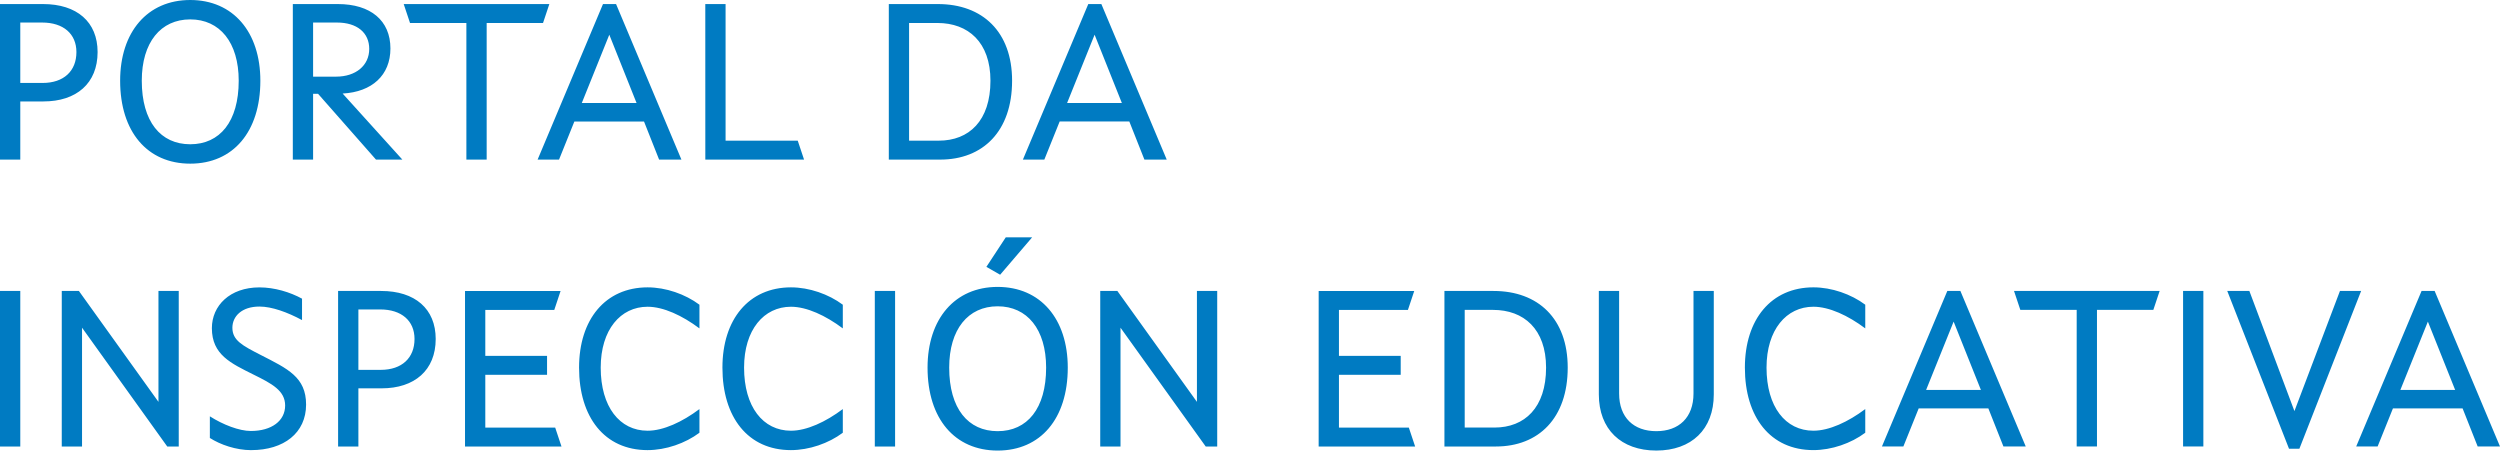 <?xml version="1.0" encoding="UTF-8" standalone="no"?>
<!-- Created with Inkscape (http://www.inkscape.org/) -->

<svg
   width="156.506mm"
   height="28.206mm"
   viewBox="0 0 156.506 28.206"
   version="1.1"
   id="svg1"
   inkscape:version="1.3.1 (91b66b0783, 2023-11-16)"
   sodipodi:docname="logo_demeed.svg"
   xmlns:inkscape="http://www.inkscape.org/namespaces/inkscape"
   xmlns:sodipodi="http://sodipodi.sourceforge.net/DTD/sodipodi-0.dtd"
   xmlns="http://www.w3.org/2000/svg"
   xmlns:svg="http://www.w3.org/2000/svg">
  <sodipodi:namedview
     id="namedview1"
     pagecolor="#ffffff"
     bordercolor="#000000"
     borderopacity="0.25"
     inkscape:showpageshadow="2"
     inkscape:pageopacity="0.0"
     inkscape:pagecheckerboard="0"
     inkscape:deskcolor="#d1d1d1"
     inkscape:document-units="mm"
     inkscape:zoom="2.0296122"
     inkscape:cx="279.85642"
     inkscape:cy="44.589799"
     inkscape:window-width="1920"
     inkscape:window-height="1001"
     inkscape:window-x="-9"
     inkscape:window-y="-9"
     inkscape:window-maximized="1"
     inkscape:current-layer="layer1" />
  <defs
     id="defs1" />
  <g
     inkscape:label="Capa 1"
     inkscape:groupmode="layer"
     id="layer1"
     transform="translate(-44.957,-122.552)">
    <g
       id="text1"
       style="font-size:14.111px;stroke-width:0.265"
       aria-label="PORTAL DA&#10;INSPECCIÓN EDUCATIVA">
      <path
         style="font-family:'Xunta Sans';-inkscape-font-specification:'Xunta Sans';fill:#007bc2"
         d="m 44.957,132.543 h 1.27 v -3.641 h 1.453 c 2.06,0 3.387,-1.129 3.387,-3.09 0,-1.891 -1.298,-3.006 -3.415,-3.006 h -2.695 z m 1.27,-4.798 v -3.782 h 1.369 c 1.326,0 2.145,0.706 2.145,1.849 0,1.185 -0.79,1.933 -2.117,1.933 z m 10.64,5.052 c 2.681,0 4.389,-1.99 4.389,-5.193 0,-3.048 -1.707,-5.052 -4.389,-5.052 -2.681,0 -4.389,2.004 -4.389,5.052 0,3.203 1.707,5.193 4.389,5.193 z m 0,-1.214 c -1.849,0 -3.034,-1.411 -3.034,-3.979 0,-2.399 1.185,-3.838 3.034,-3.838 1.849,0 3.034,1.439 3.034,3.838 0,2.568 -1.185,3.979 -3.034,3.979 z m 6.421,0.96 h 1.27 v -4.12 h 0.31 l 3.627,4.12 h 1.651 l -3.739,-4.135 c 1.834,-0.099 2.992,-1.143 2.992,-2.822 0,-1.75 -1.242,-2.78 -3.288,-2.78 h -2.822 z m 1.27,-5.193 v -3.387 h 1.496 c 1.256,0 2.018,0.635 2.018,1.651 0,1.044 -0.847,1.736 -2.074,1.736 z m 9.596,5.193 h 1.27 v -8.551 h 3.528 l 0.395,-1.185 h -9.116 l 0.395,1.185 h 3.528 z m 4.459,0 h 1.341 l 0.96,-2.385 h 4.36 l 0.945,2.385 h 1.397 l -4.092,-9.737 h -0.818 z m 2.766,-3.542 1.722,-4.276 1.707,4.276 z m 7.733,3.542 h 6.181 l -0.395,-1.185 H 90.38 v -8.551 h -1.27 z m 14.563,-9.737 h -3.076 v 9.737 h 3.217 c 2.681,0 4.501,-1.778 4.501,-4.939 0,-3.062 -1.849,-4.798 -4.643,-4.798 z m 0.056,8.551 h -1.863 v -7.366 h 1.778 c 1.919,0 3.316,1.199 3.316,3.612 0,2.512 -1.341,3.754 -3.231,3.754 z m 5.263,1.185 h 1.341 l 0.96,-2.385 h 4.36 l 0.945,2.385 h 1.397 l -4.092,-9.737 h -0.818 z m 2.766,-3.542 1.722,-4.276 1.707,4.276 z"
         id="path1" />
      <path
         style="font-family:'Xunta Sans';-inkscape-font-specification:'Xunta Sans';fill:#007bc2"
         d="m 44.957,150.504 h 1.27 v -9.737 h -1.27 z m 3.866,0 h 1.27 v -7.437 l 5.334,7.437 h 0.72 v -9.737 h -1.27 v 6.943 l -4.981,-6.943 h -1.072 z m 11.867,0.226 c 2.032,0 3.429,-1.072 3.429,-2.85 0,-1.722 -1.157,-2.244 -2.836,-3.104 -1.157,-0.593 -1.778,-0.917 -1.778,-1.707 0,-0.706 0.579,-1.326 1.693,-1.326 0.776,0 1.75,0.353 2.667,0.847 v -1.341 c -0.748,-0.409 -1.722,-0.706 -2.667,-0.706 -1.849,0 -2.977,1.143 -2.977,2.554 0,1.665 1.199,2.201 2.611,2.907 1.143,0.564 1.976,1.002 1.976,1.933 0,0.96 -0.847,1.595 -2.145,1.595 -0.734,0 -1.75,-0.395 -2.568,-0.917 v 1.355 c 0.663,0.423 1.637,0.762 2.596,0.762 z m 5.433,-0.226 h 1.27 v -3.641 h 1.453 c 2.06,0 3.387,-1.129 3.387,-3.09 0,-1.891 -1.298,-3.006 -3.415,-3.006 h -2.695 z m 1.27,-4.798 v -3.782 h 1.369 c 1.326,0 2.145,0.706 2.145,1.849 0,1.185 -0.79,1.933 -2.117,1.933 z m 6.675,4.798 h 6.04 l -0.395,-1.185 H 75.338 v -3.302 h 3.866 v -1.185 H 75.338 v -2.879 h 4.318 l 0.395,-1.185 h -5.983 z m 11.43,0.226 c 1.143,0 2.357,-0.423 3.246,-1.087 v -1.482 c -1.072,0.804 -2.258,1.355 -3.246,1.355 -1.75,0 -2.935,-1.496 -2.935,-3.951 0,-2.371 1.242,-3.81 2.935,-3.81 0.988,0 2.173,0.55 3.246,1.355 v -1.482 c -0.889,-0.663 -2.103,-1.087 -3.246,-1.087 -2.639,0 -4.29,2.004 -4.29,5.024 0,3.104 1.595,5.165 4.29,5.165 z m 8.975,0 c 1.143,0 2.357,-0.423 3.246,-1.087 v -1.482 c -1.072,0.804 -2.258,1.355 -3.246,1.355 -1.75,0 -2.935,-1.496 -2.935,-3.951 0,-2.371 1.242,-3.81 2.935,-3.81 0.988,0 2.173,0.55 3.246,1.355 v -1.482 c -0.889,-0.663 -2.103,-1.087 -3.246,-1.087 -2.639,0 -4.29,2.004 -4.29,5.024 0,3.104 1.595,5.165 4.29,5.165 z m 5.249,-0.226 h 1.27 v -9.737 h -1.27 z m 7.846,-10.753 2.004,-2.342 h -1.651 l -1.214,1.849 z m -0.155,11.007 c 2.681,0 4.389,-1.99 4.389,-5.193 0,-3.048 -1.707,-5.052 -4.389,-5.052 -2.681,0 -4.389,2.004 -4.389,5.052 0,3.203 1.707,5.193 4.389,5.193 z m 0,-1.214 c -1.849,0 -3.034,-1.411 -3.034,-3.979 0,-2.399 1.185,-3.838 3.034,-3.838 1.849,0 3.034,1.439 3.034,3.838 0,2.568 -1.185,3.979 -3.034,3.979 z m 6.421,0.96 h 1.27 v -7.437 l 5.334,7.437 h 0.72 v -9.737 h -1.27 v 6.943 l -4.981,-6.943 h -1.072 z m 13.674,0 h 6.04 l -0.395,-1.185 h -4.374 v -3.302 h 3.866 v -1.185 h -3.866 v -2.879 h 4.318 l 0.395,-1.185 h -5.983 z m 10.95,-9.737 h -3.076 v 9.737 h 3.217 c 2.681,0 4.501,-1.778 4.501,-4.939 0,-3.062 -1.849,-4.798 -4.643,-4.798 z m 0.056,8.551 h -1.863 v -7.366 h 1.778 c 1.919,0 3.316,1.199 3.316,3.612 0,2.512 -1.341,3.754 -3.231,3.754 z m 10.132,1.439 c 2.201,0 3.598,-1.326 3.598,-3.514 v -6.477 h -1.27 v 6.421 c 0,1.51 -0.917,2.357 -2.328,2.357 -1.411,0 -2.328,-0.847 -2.328,-2.357 v -6.421 h -1.27 v 6.477 c 0,2.187 1.397,3.514 3.598,3.514 z m 9.835,-0.028 c 1.143,0 2.357,-0.423 3.246,-1.087 v -1.482 c -1.072,0.804 -2.258,1.355 -3.246,1.355 -1.75,0 -2.935,-1.496 -2.935,-3.951 0,-2.371 1.242,-3.81 2.935,-3.81 0.988,0 2.173,0.55 3.246,1.355 v -1.482 c -0.889,-0.663 -2.103,-1.087 -3.246,-1.087 -2.639,0 -4.29,2.004 -4.29,5.024 0,3.104 1.595,5.165 4.29,5.165 z m 4.29,-0.226 h 1.341 l 0.96,-2.385 h 4.36 l 0.945,2.385 h 1.397 l -4.092,-9.737 h -0.818 z m 2.766,-3.542 1.722,-4.276 1.707,4.276 z m 9.426,3.542 h 1.27 v -8.551 h 3.528 l 0.395,-1.185 h -9.116 l 0.395,1.185 h 3.528 z m 6.66,0 h 1.27 v -9.737 h -1.27 z m 6.632,0.141 h 0.649 l 3.866,-9.878 h -1.326 l -2.85,7.521 -2.822,-7.521 h -1.383 z m 4.205,-0.141 h 1.341 l 0.96,-2.385 h 4.36 l 0.945,2.385 h 1.397 l -4.092,-9.737 h -0.818 z m 2.766,-3.542 1.722,-4.276 1.707,4.276 z"
         id="path2" />
    </g>
  </g>
</svg>
